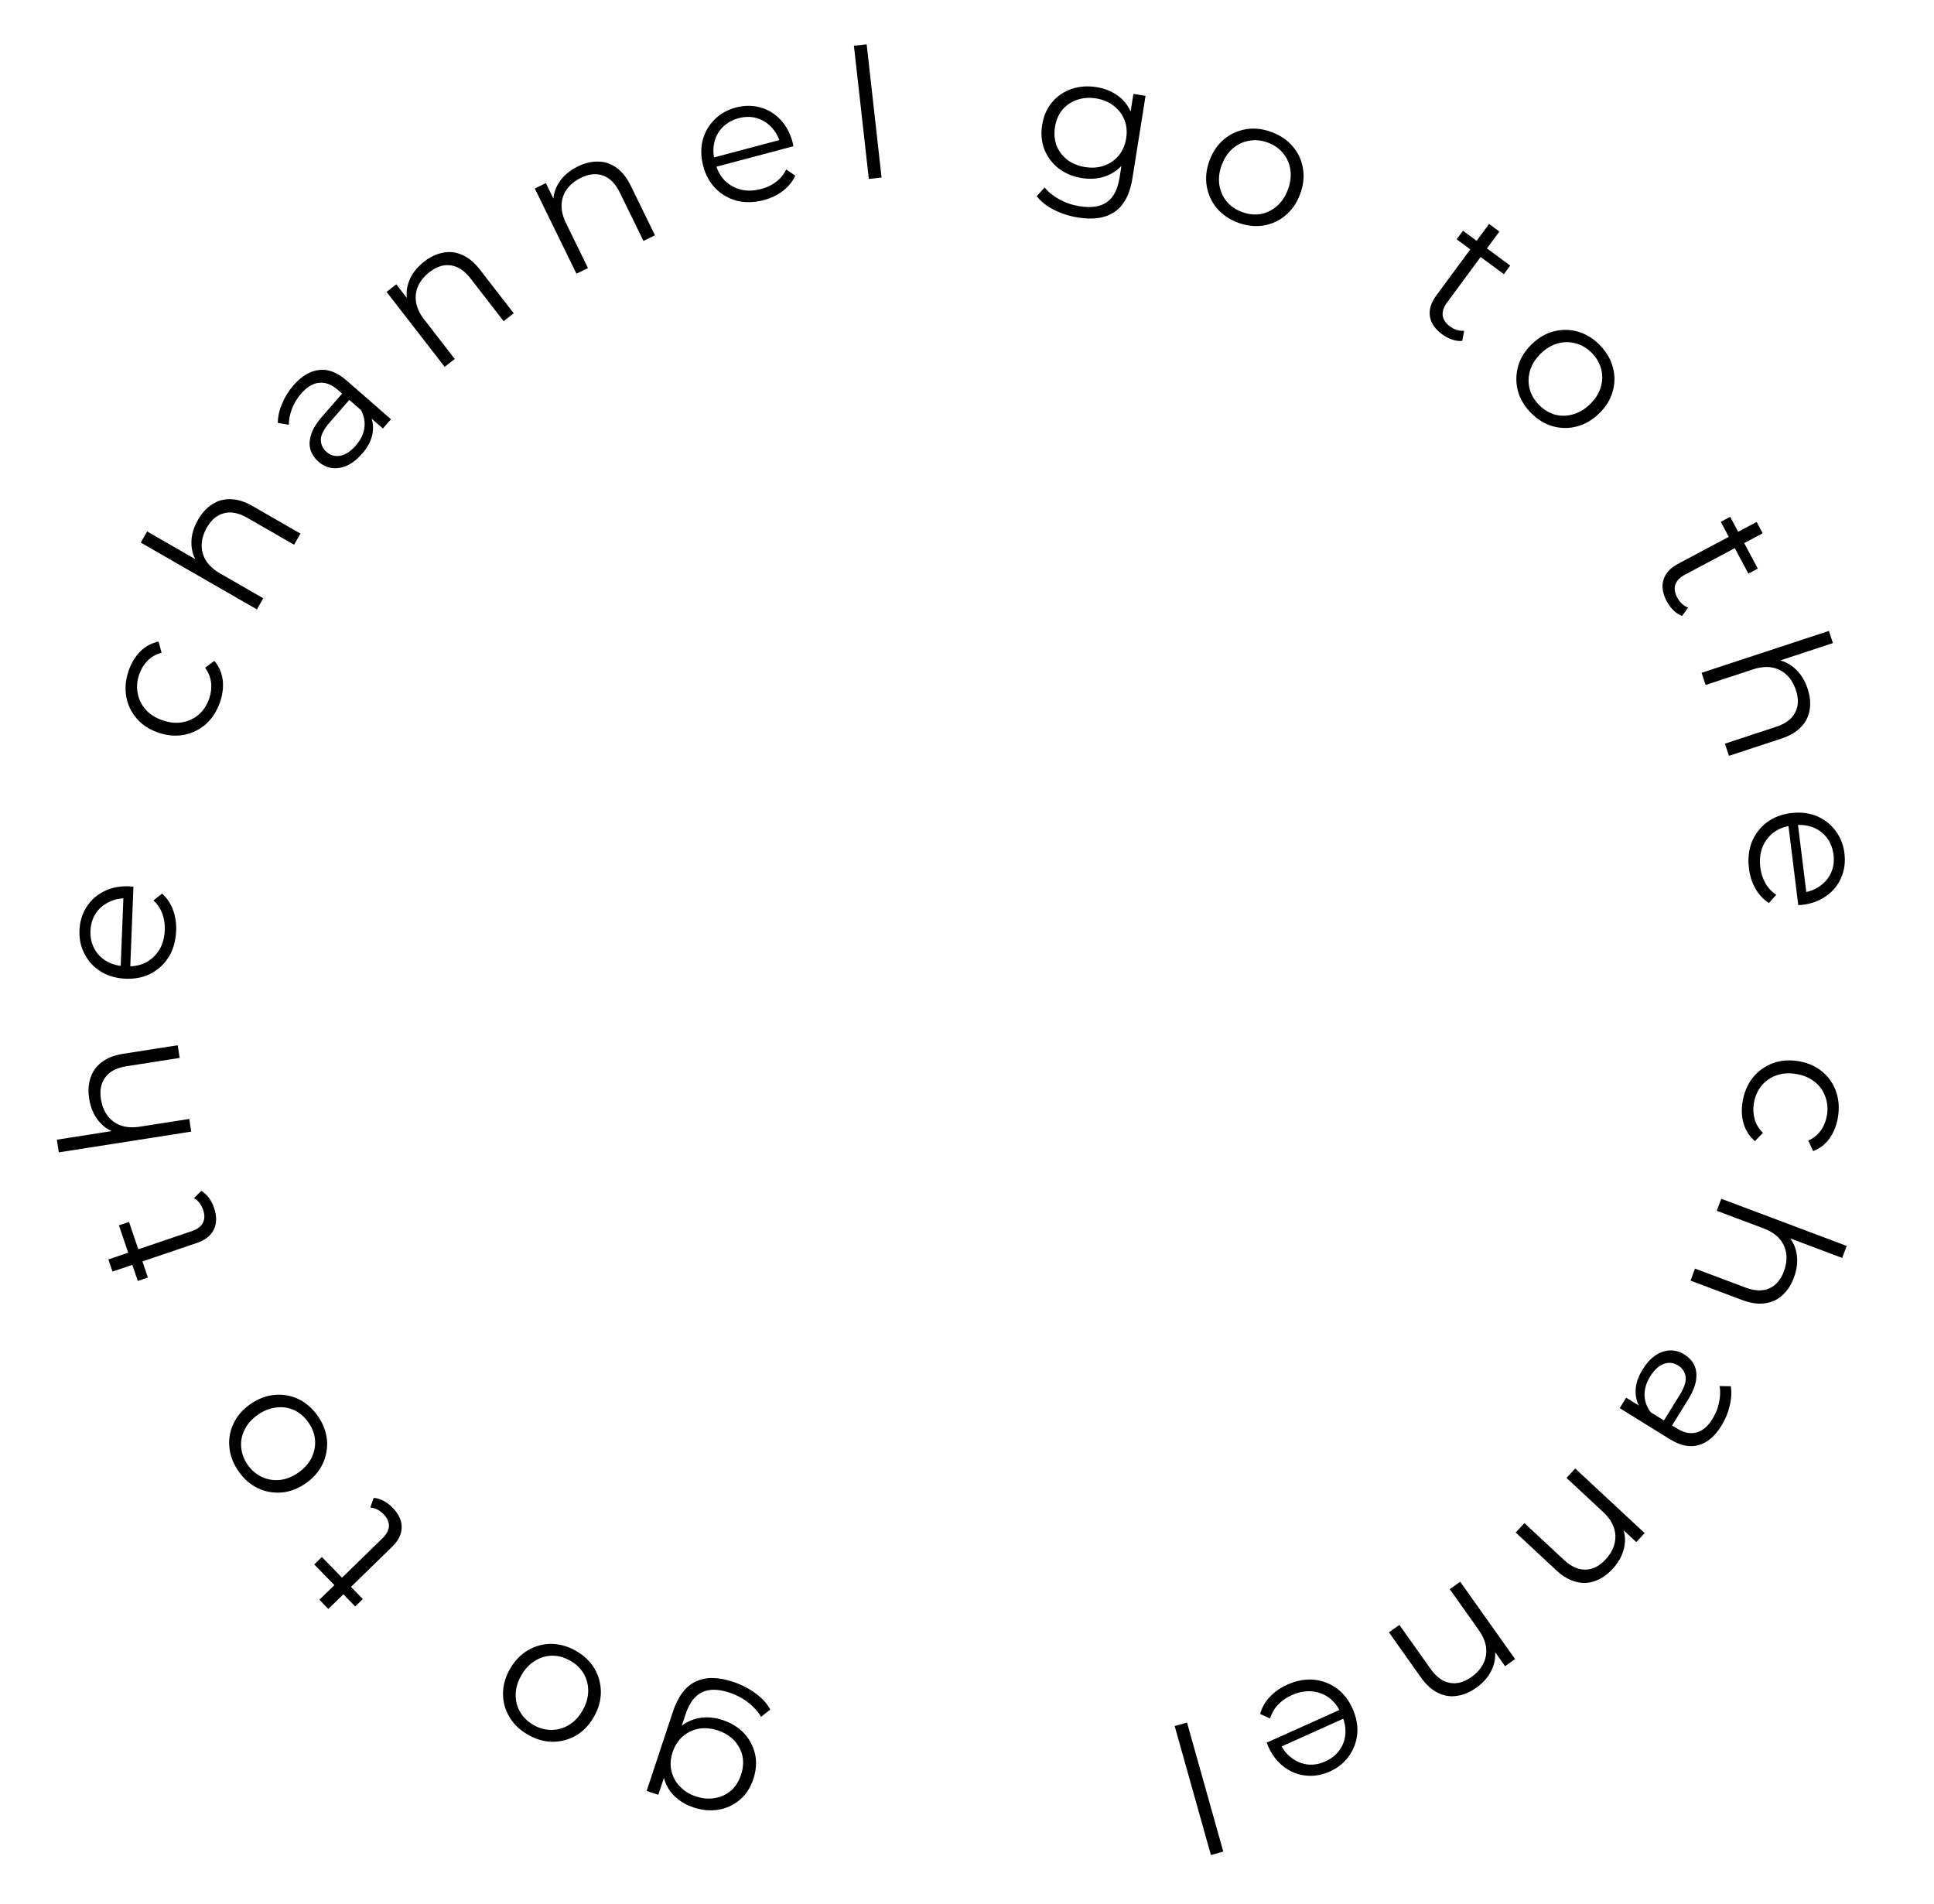 <?xml version="1.0" encoding="UTF-8"?> <svg xmlns="http://www.w3.org/2000/svg" width="257" height="253" viewBox="0 0 257 253" fill="none"> <path d="M97.39 223.461C98.483 223.824 99.478 224.331 100.375 224.982C101.271 225.634 101.933 226.359 102.359 227.157L101.131 228.116C100.735 227.428 100.175 226.804 99.451 226.243C98.716 225.663 97.886 225.219 96.96 224.911C95.441 224.408 94.206 224.394 93.256 224.872C92.31 225.333 91.591 226.308 91.097 227.797L90.108 230.781L89.2 232.755L88.679 234.859L87.478 238.481L85.929 237.967L89.412 227.465C90.097 225.4 91.107 224.058 92.442 223.438C93.766 222.799 95.416 222.806 97.39 223.461ZM96.031 228.548C97.171 228.926 98.115 229.509 98.865 230.297C99.61 231.101 100.102 232.031 100.342 233.088C100.566 234.14 100.489 235.235 100.111 236.374C99.734 237.513 99.143 238.43 98.339 239.124C97.516 239.829 96.568 240.273 95.495 240.457C94.423 240.641 93.317 240.544 92.178 240.166C91.115 239.813 90.232 239.276 89.527 238.553C88.823 237.831 88.364 236.954 88.15 235.922C87.936 234.89 88.035 233.751 88.448 232.506C88.861 231.261 89.462 230.289 90.25 229.589C91.038 228.89 91.933 228.453 92.935 228.28C93.936 228.106 94.968 228.196 96.031 228.548ZM95.396 229.93C94.515 229.638 93.673 229.561 92.868 229.699C92.059 229.852 91.349 230.19 90.737 230.712C90.121 231.249 89.669 231.95 89.382 232.816C89.095 233.682 89.04 234.506 89.219 235.29C89.397 236.074 89.767 236.762 90.33 237.353C90.887 237.959 91.606 238.409 92.487 238.701C93.353 238.988 94.198 239.057 95.022 238.909C95.827 238.772 96.535 238.442 97.146 237.92C97.742 237.392 98.184 236.696 98.471 235.83C98.758 234.965 98.823 234.135 98.665 233.341C98.486 232.557 98.118 231.862 97.561 231.255C96.983 230.659 96.262 230.218 95.396 229.93Z" fill="black"></path> <path d="M76.552 219.364C77.607 219.968 78.423 220.748 79 221.705C79.555 222.668 79.837 223.705 79.846 224.817C79.848 225.942 79.538 227.046 78.918 228.129C78.291 229.226 77.495 230.052 76.532 230.607C75.57 231.163 74.537 231.438 73.433 231.433C72.33 231.428 71.243 231.12 70.174 230.508C69.091 229.888 68.268 229.104 67.705 228.155C67.128 227.198 66.842 226.168 66.846 225.064C66.837 223.953 67.147 222.849 67.774 221.752C68.394 220.669 69.189 219.843 70.16 219.274C71.109 218.711 72.146 218.428 73.272 218.427C74.389 218.44 75.482 218.752 76.552 219.364ZM75.8 220.676C75.009 220.223 74.208 219.996 73.399 219.993C72.581 220.004 71.816 220.23 71.103 220.67C70.368 221.116 69.759 221.763 69.274 222.61C68.781 223.471 68.533 224.324 68.528 225.17C68.51 226.007 68.707 226.774 69.119 227.471C69.524 228.182 70.115 228.76 70.892 229.205C71.67 229.65 72.468 229.867 73.285 229.855C74.095 229.858 74.863 229.643 75.59 229.211C76.316 228.779 76.926 228.132 77.419 227.271C77.903 226.424 78.152 225.571 78.165 224.711C78.169 223.866 77.969 223.088 77.565 222.377C77.152 221.68 76.564 221.113 75.8 220.676Z" fill="black"></path> <path d="M52.156 200.317C52.983 201.164 53.39 202.041 53.378 202.946C53.367 203.851 52.943 204.711 52.106 205.526L43.633 213.785L42.444 212.565L50.848 204.373C51.375 203.859 51.654 203.331 51.683 202.788C51.702 202.234 51.465 201.705 50.974 201.201C50.449 200.662 49.859 200.366 49.203 200.313L49.661 199.029C50.113 199.057 50.558 199.193 50.996 199.436C51.423 199.668 51.81 199.961 52.156 200.317ZM48.216 212.469L47.202 213.457L41.757 207.872L42.771 206.883L48.216 212.469Z" fill="black"></path> <path d="M42.251 188.178C42.943 189.178 43.343 190.234 43.452 191.346C43.538 192.454 43.345 193.511 42.875 194.518C42.391 195.534 41.636 196.397 40.61 197.108C39.571 197.827 38.497 198.23 37.389 198.316C36.281 198.402 35.23 198.205 34.236 197.725C33.243 197.246 32.395 196.499 31.694 195.486C30.983 194.46 30.579 193.398 30.48 192.299C30.371 191.187 30.557 190.134 31.037 189.14C31.507 188.133 32.262 187.27 33.301 186.551C34.328 185.84 35.401 185.437 36.522 185.342C37.621 185.243 38.679 185.435 39.695 185.919C40.698 186.412 41.55 187.165 42.251 188.178ZM41.008 189.038C40.489 188.289 39.864 187.738 39.135 187.387C38.392 187.045 37.604 186.919 36.771 187.009C35.916 187.095 35.087 187.416 34.285 187.971C33.469 188.536 32.877 189.199 32.509 189.96C32.132 190.708 31.979 191.485 32.051 192.291C32.109 193.107 32.394 193.883 32.904 194.62C33.414 195.356 34.04 195.896 34.783 196.238C35.512 196.589 36.298 196.726 37.14 196.649C37.982 196.572 38.811 196.251 39.626 195.687C40.429 195.131 41.021 194.468 41.402 193.698C41.771 192.937 41.925 192.149 41.867 191.334C41.795 190.527 41.509 189.762 41.008 189.038Z" fill="black"></path> <path d="M28.443 160.477C28.824 161.599 28.814 162.565 28.413 163.377C28.013 164.189 27.26 164.782 26.154 165.157L14.949 168.959L14.401 167.345L25.515 163.575C26.212 163.338 26.691 162.981 26.951 162.504C27.207 162.012 27.221 161.433 26.995 160.766C26.754 160.054 26.349 159.532 25.78 159.202L26.746 158.24C27.142 158.461 27.485 158.775 27.776 159.183C28.061 159.576 28.284 160.008 28.443 160.477ZM19.651 169.746L18.31 170.201L15.804 162.815L17.145 162.36L19.651 169.746Z" fill="black"></path> <path d="M11.848 145.976C11.69 144.964 11.749 144.048 12.025 143.228C12.283 142.394 12.774 141.701 13.497 141.151C14.218 140.584 15.179 140.207 16.381 140.019L23.613 138.886L23.876 140.569L16.811 141.676C15.498 141.882 14.563 142.368 14.003 143.136C13.425 143.891 13.228 144.861 13.414 146.047C13.553 146.932 13.856 147.678 14.323 148.285C14.773 148.878 15.366 149.304 16.102 149.561C16.821 149.805 17.654 149.852 18.603 149.704L25.147 148.678L25.411 150.362L7.817 153.118L7.554 151.435L16.113 150.094L15.525 150.526C14.562 150.272 13.759 149.75 13.117 148.96C12.46 148.172 12.037 147.177 11.848 145.976Z" fill="black"></path> <path d="M23.407 123.681C23.355 124.992 23.038 126.133 22.455 127.102C21.857 128.072 21.067 128.817 20.085 129.339C19.088 129.86 17.966 130.096 16.719 130.046C15.472 129.997 14.379 129.69 13.44 129.124C12.503 128.543 11.78 127.778 11.273 126.829C10.751 125.864 10.513 124.797 10.559 123.63C10.606 122.447 10.919 121.411 11.498 120.521C12.063 119.615 12.843 118.917 13.839 118.428C14.819 117.938 15.941 117.718 17.203 117.768C17.283 117.771 17.371 117.783 17.466 117.802C17.546 117.806 17.634 117.809 17.73 117.813L17.297 128.772L16.026 128.722L16.423 118.674L16.9 119.365C15.989 119.329 15.174 119.497 14.454 119.869C13.72 120.224 13.139 120.73 12.713 121.386C12.287 122.041 12.057 122.809 12.022 123.688C11.988 124.551 12.157 125.335 12.53 126.038C12.902 126.741 13.44 127.299 14.145 127.711C14.849 128.123 15.665 128.347 16.592 128.384L16.856 128.395C17.815 128.432 18.671 128.258 19.422 127.871C20.159 127.468 20.75 126.899 21.195 126.164C21.625 125.412 21.86 124.549 21.898 123.574C21.928 122.806 21.82 122.09 21.575 121.423C21.329 120.741 20.936 120.149 20.396 119.647L21.537 118.732C22.186 119.318 22.67 120.041 22.988 120.903C23.307 121.748 23.447 122.674 23.407 123.681Z" fill="black"></path> <path d="M29.238 93.293C28.831 94.473 28.209 95.443 27.372 96.204C26.524 96.944 25.555 97.423 24.465 97.639C23.36 97.851 22.218 97.753 21.038 97.347C19.843 96.935 18.883 96.308 18.157 95.466C17.432 94.624 16.971 93.653 16.775 92.553C16.584 91.438 16.692 90.29 17.098 89.11C17.447 88.097 17.959 87.249 18.634 86.568C19.309 85.886 20.12 85.447 21.068 85.249L21.471 86.733C20.725 86.933 20.104 87.286 19.608 87.792C19.113 88.298 18.742 88.907 18.497 89.618C18.205 90.465 18.139 91.296 18.297 92.113C18.441 92.924 18.793 93.646 19.353 94.279C19.914 94.912 20.663 95.39 21.601 95.713C22.538 96.036 23.423 96.121 24.255 95.968C25.086 95.814 25.816 95.465 26.443 94.919C27.056 94.369 27.508 93.67 27.8 92.823C28.045 92.112 28.128 91.405 28.049 90.7C27.97 89.996 27.706 89.338 27.257 88.727L28.488 87.805C29.098 88.54 29.467 89.386 29.594 90.344C29.706 91.296 29.587 92.279 29.238 93.293Z" fill="black"></path> <path d="M26.319 69.054C26.829 68.166 27.449 67.489 28.179 67.023C28.903 66.535 29.719 66.303 30.628 66.328C31.545 66.338 32.53 66.647 33.584 67.253L39.929 70.903L39.08 72.38L32.88 68.814C31.729 68.152 30.695 67.944 29.777 68.192C28.854 68.417 28.093 69.05 27.494 70.09C27.047 70.867 26.816 71.638 26.8 72.404C26.778 73.148 26.973 73.851 27.386 74.513C27.793 75.154 28.413 75.713 29.245 76.192L34.986 79.495L34.137 80.972L18.701 72.092L19.551 70.615L27.06 74.935L26.331 74.903C25.74 74.102 25.442 73.192 25.437 72.174C25.418 71.148 25.712 70.108 26.319 69.054Z" fill="black"></path> <path d="M50.881 56.932L48.783 55.102L48.392 54.857L44.882 51.798C44.074 51.093 43.253 50.781 42.419 50.861C41.596 50.928 40.795 51.409 40.017 52.301C39.481 52.916 39.074 53.59 38.795 54.324C38.517 55.058 38.378 55.764 38.379 56.445L36.916 56.188C36.926 55.348 37.117 54.496 37.489 53.631C37.849 52.756 38.354 51.944 39.006 51.197C40.078 49.967 41.211 49.288 42.405 49.161C43.596 49.011 44.813 49.477 46.056 50.56L51.953 55.702L50.881 56.932ZM48.117 60.285C47.497 60.997 46.841 61.518 46.149 61.849C45.456 62.157 44.783 62.271 44.131 62.191C43.467 62.101 42.864 61.819 42.321 61.346C41.827 60.915 41.48 60.411 41.282 59.835C41.082 59.236 41.093 58.567 41.315 57.826C41.534 57.062 42.038 56.228 42.827 55.324L45.681 52.049L46.64 52.885L43.817 56.123C43.018 57.04 42.624 57.821 42.634 58.467C42.655 59.1 42.907 59.627 43.389 60.048C43.932 60.521 44.55 60.688 45.243 60.55C45.937 60.412 46.615 59.963 47.278 59.203C47.908 58.479 48.287 57.716 48.413 56.914C48.538 56.089 48.392 55.282 47.975 54.494L49.114 54.978C49.531 55.766 49.664 56.624 49.512 57.553C49.371 58.47 48.906 59.381 48.117 60.285Z" fill="black"></path> <path d="M56.382 34.747C57.192 34.12 58.023 33.73 58.875 33.576C59.73 33.399 60.573 33.495 61.404 33.863C62.248 34.221 63.043 34.881 63.787 35.843L68.269 41.63L66.922 42.673L62.543 37.019C61.73 35.969 60.852 35.384 59.909 35.264C58.969 35.122 58.025 35.418 57.076 36.153C56.368 36.701 55.86 37.327 55.554 38.029C55.251 38.709 55.165 39.434 55.295 40.203C55.428 40.95 55.789 41.703 56.376 42.462L60.432 47.699L59.085 48.742L51.37 38.78L52.661 37.781L54.777 40.513L54.171 40.163C53.929 39.197 53.999 38.242 54.381 37.298C54.754 36.342 55.421 35.492 56.382 34.747Z" fill="black"></path> <path d="M76.793 22.114C77.713 21.664 78.606 21.45 79.472 21.472C80.345 21.473 81.151 21.738 81.891 22.267C82.644 22.788 83.288 23.596 83.823 24.688L87.038 31.264L85.507 32.013L82.365 25.587C81.782 24.394 81.041 23.644 80.142 23.335C79.251 23.005 78.266 23.104 77.188 23.631C76.383 24.024 75.759 24.534 75.317 25.16C74.883 25.764 74.651 26.456 74.623 27.236C74.602 27.994 74.802 28.805 75.224 29.667L78.133 35.618L76.602 36.366L71.068 25.047L72.534 24.33L74.052 27.435L73.53 26.969C73.489 25.974 73.751 25.053 74.317 24.206C74.876 23.346 75.701 22.648 76.793 22.114Z" fill="black"></path> <path d="M101.505 26.584C100.237 26.922 99.054 26.955 97.955 26.684C96.853 26.398 95.907 25.862 95.12 25.078C94.328 24.279 93.771 23.276 93.451 22.07C93.13 20.864 93.101 19.73 93.365 18.666C93.644 17.599 94.162 16.683 94.919 15.918C95.688 15.135 96.636 14.593 97.765 14.293C98.909 13.988 99.992 13.982 101.013 14.273C102.046 14.545 102.942 15.085 103.703 15.893C104.46 16.685 105.001 17.691 105.326 18.913C105.347 18.99 105.361 19.077 105.371 19.174C105.391 19.252 105.414 19.337 105.438 19.429L94.839 22.248L94.512 21.018L104.23 18.434L103.71 19.094C103.476 18.213 103.075 17.483 102.508 16.906C101.952 16.309 101.297 15.903 100.545 15.689C99.793 15.475 98.992 15.481 98.141 15.707C97.306 15.93 96.608 16.322 96.046 16.886C95.483 17.449 95.109 18.128 94.923 18.922C94.737 19.717 94.763 20.562 95.002 21.459L95.07 21.714C95.316 22.642 95.735 23.408 96.326 24.013C96.929 24.598 97.647 24.994 98.48 25.203C99.325 25.392 100.219 25.362 101.163 25.111C101.905 24.913 102.558 24.599 103.122 24.168C103.702 23.732 104.151 23.182 104.471 22.518L105.683 23.338C105.314 24.131 104.766 24.807 104.037 25.365C103.323 25.919 102.479 26.325 101.505 26.584Z" fill="black"></path> <path d="M115.454 23.776L113.474 6.078L115.168 5.889L117.147 23.586L115.454 23.776Z" fill="black"></path> <path d="M143.262 28.904C142.125 28.723 141.061 28.384 140.071 27.886C139.081 27.388 138.311 26.779 137.761 26.06L138.818 24.916C139.319 25.53 139.973 26.056 140.778 26.492C141.597 26.946 142.489 27.25 143.452 27.403C145.033 27.654 146.253 27.468 147.114 26.843C147.972 26.235 148.524 25.156 148.771 23.608L149.265 20.503L149.841 18.407L150.015 16.248L150.614 12.479L152.226 12.735L150.488 23.662C150.146 25.811 149.366 27.299 148.149 28.126C146.945 28.971 145.316 29.231 143.262 28.904ZM143.78 23.664C142.595 23.476 141.569 23.053 140.701 22.397C139.836 21.724 139.2 20.886 138.792 19.881C138.401 18.88 138.299 17.786 138.488 16.601C138.677 15.416 139.111 14.416 139.792 13.601C140.49 12.772 141.354 12.18 142.383 11.826C143.411 11.471 144.518 11.388 145.703 11.576C146.809 11.752 147.768 12.14 148.58 12.739C149.392 13.338 149.987 14.129 150.365 15.113C150.744 16.096 150.83 17.236 150.623 18.532C150.417 19.827 149.982 20.884 149.317 21.702C148.652 22.52 147.84 23.095 146.88 23.428C145.919 23.762 144.886 23.84 143.78 23.664ZM144.183 22.197C145.1 22.343 145.944 22.283 146.715 22.017C147.489 21.735 148.136 21.287 148.655 20.673C149.176 20.043 149.508 19.278 149.652 18.377C149.795 17.476 149.715 16.654 149.412 15.909C149.11 15.164 148.633 14.545 147.982 14.053C147.334 13.545 146.552 13.218 145.635 13.072C144.735 12.929 143.889 12.997 143.1 13.276C142.328 13.542 141.683 13.982 141.164 14.597C140.661 15.213 140.338 15.972 140.195 16.872C140.051 17.773 140.122 18.602 140.406 19.361C140.709 20.105 141.184 20.732 141.833 21.24C142.499 21.735 143.283 22.054 144.183 22.197Z" fill="black"></path> <path d="M164.488 29.577C163.349 29.151 162.418 28.513 161.693 27.662C160.99 26.802 160.544 25.824 160.355 24.729C160.172 23.619 160.298 22.479 160.735 21.31C161.177 20.125 161.828 19.182 162.688 18.478C163.549 17.775 164.524 17.336 165.613 17.162C166.703 16.988 167.825 17.117 168.979 17.548C170.148 17.984 171.088 18.625 171.797 19.471C172.521 20.322 172.97 21.292 173.144 22.381C173.332 23.477 173.206 24.616 172.764 25.8C172.327 26.97 171.676 27.913 170.81 28.632C169.965 29.341 168.987 29.787 167.877 29.971C166.772 30.139 165.643 30.008 164.488 29.577ZM165.017 28.16C165.872 28.479 166.698 28.574 167.498 28.446C168.303 28.302 169.022 27.956 169.654 27.406C170.306 26.847 170.804 26.11 171.145 25.196C171.492 24.267 171.599 23.385 171.467 22.55C171.35 21.72 171.031 20.995 170.511 20.374C169.997 19.738 169.321 19.263 168.481 18.95C167.642 18.637 166.82 18.552 166.015 18.695C165.215 18.824 164.492 19.16 163.845 19.704C163.198 20.248 162.701 20.985 162.354 21.914C162.012 22.828 161.905 23.711 162.032 24.561C162.164 25.396 162.487 26.131 163.001 26.767C163.521 27.388 164.193 27.852 165.017 28.16Z" fill="black"></path> <path d="M191.645 44.427C190.692 43.724 190.148 42.925 190.013 42.03C189.878 41.135 190.157 40.218 190.851 39.278L197.876 29.757L199.247 30.769L192.279 40.212C191.842 40.804 191.653 41.371 191.711 41.911C191.783 42.461 192.102 42.945 192.668 43.363C193.273 43.809 193.904 44.006 194.559 43.953L194.315 45.294C193.864 45.339 193.403 45.277 192.931 45.108C192.473 44.949 192.044 44.721 191.645 44.427ZM193.567 31.797L194.408 30.658L200.684 35.289L199.843 36.429L193.567 31.797Z" fill="black"></path> <path d="M203.383 54.804C202.538 53.929 201.972 52.952 201.685 51.872C201.421 50.792 201.44 49.718 201.741 48.648C202.054 47.567 202.66 46.593 203.557 45.726C204.467 44.848 205.461 44.277 206.54 44.013C207.62 43.748 208.689 43.773 209.747 44.085C210.805 44.398 211.762 44.997 212.618 45.883C213.485 46.781 214.057 47.764 214.332 48.833C214.619 49.913 214.606 50.982 214.293 52.04C213.992 53.11 213.387 54.084 212.477 54.962C211.58 55.829 210.585 56.4 209.494 56.675C208.426 56.951 207.351 56.932 206.27 56.619C205.201 56.295 204.238 55.69 203.383 54.804ZM204.47 53.753C205.104 54.409 205.809 54.851 206.586 55.08C207.374 55.297 208.172 55.294 208.979 55.071C209.809 54.847 210.575 54.397 211.277 53.719C211.99 53.03 212.467 52.28 212.708 51.469C212.959 50.67 212.984 49.879 212.783 49.094C212.593 48.299 212.187 47.579 211.565 46.934C210.942 46.29 210.237 45.859 209.448 45.642C208.672 45.413 207.874 45.405 207.056 45.617C206.237 45.829 205.471 46.28 204.758 46.969C204.056 47.647 203.579 48.397 203.327 49.218C203.086 50.029 203.061 50.832 203.251 51.627C203.452 52.412 203.859 53.12 204.47 53.753Z" fill="black"></path> <path d="M221.489 79.906C220.932 78.861 220.786 77.905 221.05 77.04C221.314 76.174 221.961 75.466 222.992 74.917L233.434 69.353L234.235 70.857L223.878 76.376C223.228 76.722 222.814 77.151 222.634 77.664C222.461 78.191 222.54 78.765 222.872 79.386C223.225 80.05 223.709 80.499 224.324 80.734L223.526 81.839C223.099 81.685 222.71 81.431 222.357 81.075C222.012 80.733 221.722 80.343 221.489 79.906ZM228.666 69.337L229.916 68.671L233.584 75.555L232.334 76.221L228.666 69.337Z" fill="black"></path> <path d="M240.212 91.531C240.532 92.504 240.622 93.418 240.482 94.272C240.362 95.137 239.99 95.9 239.365 96.56C238.745 97.236 237.858 97.763 236.703 98.143L229.75 100.431L229.217 98.813L236.011 96.577C237.272 96.162 238.117 95.531 238.545 94.682C238.994 93.844 239.03 92.855 238.655 91.715C238.375 90.864 237.955 90.177 237.396 89.653C236.856 89.14 236.202 88.817 235.434 88.682C234.685 88.558 233.855 88.645 232.943 88.946L226.651 91.016L226.119 89.397L243.034 83.831L243.567 85.45L235.337 88.158L235.848 87.636C236.839 87.731 237.715 88.117 238.477 88.792C239.253 89.463 239.832 90.376 240.212 91.531Z" fill="black"></path> <path d="M232.411 115.402C232.25 114.1 232.379 112.924 232.797 111.872C233.231 110.819 233.89 109.956 234.774 109.282C235.674 108.607 236.743 108.192 237.982 108.039C239.22 107.886 240.348 108.013 241.366 108.419C242.385 108.841 243.222 109.479 243.876 110.334C244.547 111.202 244.955 112.215 245.098 113.375C245.243 114.55 245.102 115.623 244.674 116.595C244.264 117.581 243.607 118.395 242.703 119.039C241.815 119.681 240.744 120.079 239.489 120.235C239.41 120.244 239.322 120.247 239.224 120.243C239.145 120.253 239.058 120.264 238.962 120.275L237.617 109.39L238.879 109.234L240.113 119.214L239.53 118.609C240.435 118.497 241.213 118.2 241.862 117.716C242.53 117.247 243.021 116.654 243.335 115.938C243.65 115.222 243.753 114.428 243.645 113.554C243.539 112.697 243.245 111.951 242.764 111.317C242.283 110.684 241.661 110.22 240.899 109.928C240.138 109.635 239.296 109.545 238.375 109.659L238.113 109.692C237.161 109.809 236.345 110.12 235.665 110.623C235.004 111.14 234.513 111.797 234.192 112.595C233.889 113.406 233.798 114.296 233.917 115.265C234.012 116.027 234.234 116.717 234.584 117.334C234.937 117.968 235.42 118.489 236.035 118.896L235.057 119.984C234.322 119.511 233.727 118.875 233.274 118.077C232.822 117.294 232.535 116.403 232.411 115.402Z" fill="black"></path> <path d="M231.573 146.334C231.783 145.103 232.24 144.045 232.944 143.159C233.66 142.292 234.539 141.663 235.579 141.272C236.636 140.885 237.779 140.796 239.009 141.007C240.255 141.22 241.304 141.683 242.156 142.397C243.008 143.111 243.62 143.994 243.991 145.048C244.36 146.118 244.44 147.267 244.229 148.498C244.049 149.554 243.681 150.473 243.125 151.255C242.569 152.036 241.84 152.602 240.936 152.95L240.299 151.551C241.002 151.233 241.558 150.784 241.965 150.204C242.373 149.625 242.64 148.964 242.767 148.223C242.918 147.34 242.849 146.508 242.56 145.729C242.287 144.952 241.823 144.296 241.168 143.762C240.512 143.228 239.696 142.877 238.718 142.71C237.74 142.543 236.853 142.602 236.058 142.888C235.262 143.174 234.599 143.637 234.067 144.277C233.552 144.919 233.218 145.682 233.067 146.565C232.941 147.306 232.973 148.018 233.165 148.7C233.357 149.382 233.724 149.988 234.266 150.519L233.2 151.628C232.479 151.001 231.979 150.226 231.699 149.301C231.434 148.379 231.392 147.39 231.573 146.334Z" fill="black"></path> <path d="M238.375 169.781C238.014 170.74 237.512 171.508 236.867 172.086C236.232 172.685 235.464 173.046 234.563 173.169C233.656 173.307 232.634 173.161 231.496 172.734L224.644 170.158L225.244 168.563L231.938 171.079C233.181 171.547 234.236 171.584 235.101 171.192C235.976 170.82 236.624 170.072 237.047 168.949C237.362 168.11 237.466 167.312 237.358 166.553C237.259 165.815 236.952 165.153 236.438 164.566C235.933 164 235.231 163.548 234.332 163.211L228.132 160.88L228.732 159.285L245.401 165.551L244.801 167.146L236.691 164.097L237.416 164.011C238.129 164.706 238.57 165.556 238.74 166.56C238.924 167.569 238.803 168.643 238.375 169.781Z" fill="black"></path> <path d="M216.096 185.717L218.463 187.183L218.889 187.362L222.847 189.813C223.759 190.377 224.619 190.553 225.429 190.339C226.23 190.139 226.943 189.536 227.566 188.529C227.996 187.836 228.289 187.104 228.445 186.335C228.601 185.566 228.624 184.846 228.513 184.175L229.998 184.192C230.124 185.022 230.073 185.894 229.846 186.808C229.633 187.73 229.265 188.612 228.743 189.456C227.884 190.843 226.875 191.696 225.718 192.015C224.566 192.355 223.29 192.091 221.889 191.224L215.237 187.104L216.096 185.717ZM218.282 181.961C218.779 181.158 219.342 180.537 219.971 180.099C220.605 179.683 221.25 179.461 221.907 179.435C222.576 179.417 223.217 179.597 223.83 179.976C224.387 180.322 224.811 180.763 225.099 181.299C225.393 181.858 225.491 182.52 225.392 183.287C225.299 184.076 224.936 184.981 224.305 186.001L222.017 189.694L220.936 189.025L223.198 185.372C223.838 184.338 224.101 183.504 223.986 182.868C223.863 182.246 223.53 181.767 222.986 181.43C222.374 181.051 221.737 180.986 221.074 181.234C220.412 181.483 219.816 182.036 219.285 182.893C218.78 183.709 218.53 184.523 218.535 185.335C218.545 186.17 218.819 186.942 219.358 187.652L218.156 187.359C217.617 186.649 217.348 185.824 217.347 184.882C217.338 183.955 217.65 182.981 218.282 181.961Z" fill="black"></path> <path d="M214.256 208.499C213.559 209.249 212.802 209.769 211.986 210.059C211.171 210.371 210.323 210.413 209.443 210.184C208.552 209.967 207.662 209.445 206.772 208.616L201.413 203.63L202.573 202.382L207.809 207.254C208.782 208.159 209.743 208.594 210.692 208.56C211.643 208.548 212.527 208.103 213.344 207.225C213.955 206.569 214.354 205.869 214.542 205.127C214.731 204.407 214.7 203.678 214.447 202.94C214.194 202.224 213.717 201.539 213.014 200.886L208.165 196.373L209.325 195.126L218.55 203.709L217.438 204.904L214.908 202.549L215.562 202.798C215.957 203.712 216.043 204.665 215.818 205.658C215.605 206.662 215.085 207.609 214.256 208.499Z" fill="black"></path> <path d="M196.157 224.268C195.322 224.861 194.476 225.216 193.618 225.334C192.757 225.475 191.918 225.344 191.103 224.942C190.274 224.549 189.508 223.856 188.805 222.865L184.568 216.895L185.957 215.909L190.097 221.741C190.865 222.824 191.718 223.445 192.655 223.605C193.588 223.786 194.544 223.529 195.523 222.835C196.254 222.316 196.786 221.712 197.121 221.023C197.453 220.357 197.569 219.636 197.471 218.862C197.369 218.11 197.04 217.343 196.485 216.56L192.651 211.158L194.041 210.172L201.333 220.447L200.002 221.392L198.002 218.574L198.592 218.949C198.794 219.924 198.684 220.876 198.263 221.802C197.851 222.742 197.149 223.564 196.157 224.268Z" fill="black"></path> <path d="M171.048 223.854C172.244 223.316 173.407 223.092 174.534 223.181C175.669 223.286 176.688 223.661 177.592 224.307C178.503 224.968 179.214 225.867 179.726 227.005C180.238 228.144 180.449 229.259 180.361 230.351C180.258 231.45 179.895 232.437 179.272 233.314C178.64 234.212 177.792 234.9 176.727 235.379C175.647 235.864 174.579 236.045 173.524 235.923C172.461 235.822 171.489 235.434 170.607 234.76C169.732 234.101 169.036 233.195 168.518 232.042C168.485 231.969 168.456 231.886 168.431 231.792C168.399 231.719 168.362 231.638 168.323 231.551L178.327 227.055L178.849 228.215L169.676 232.337L170.083 231.602C170.457 232.434 170.97 233.089 171.624 233.567C172.269 234.066 172.98 234.361 173.757 234.45C174.534 234.54 175.324 234.404 176.126 234.043C176.915 233.689 177.54 233.189 178.004 232.542C178.468 231.895 178.727 231.164 178.782 230.35C178.837 229.536 178.675 228.706 178.294 227.859L178.186 227.619C177.792 226.743 177.255 226.055 176.574 225.554C175.885 225.074 175.112 224.799 174.256 224.728C173.391 224.678 172.514 224.853 171.624 225.253C170.923 225.567 170.329 225.983 169.842 226.5C169.341 227.024 168.986 227.639 168.778 228.347L167.45 227.733C167.685 226.891 168.117 226.135 168.747 225.467C169.361 224.805 170.128 224.267 171.048 223.854Z" fill="black"></path> <path d="M157.738 228.882L162.554 246.026L160.913 246.487L156.097 229.343L157.738 228.882Z" fill="black"></path> </svg> 